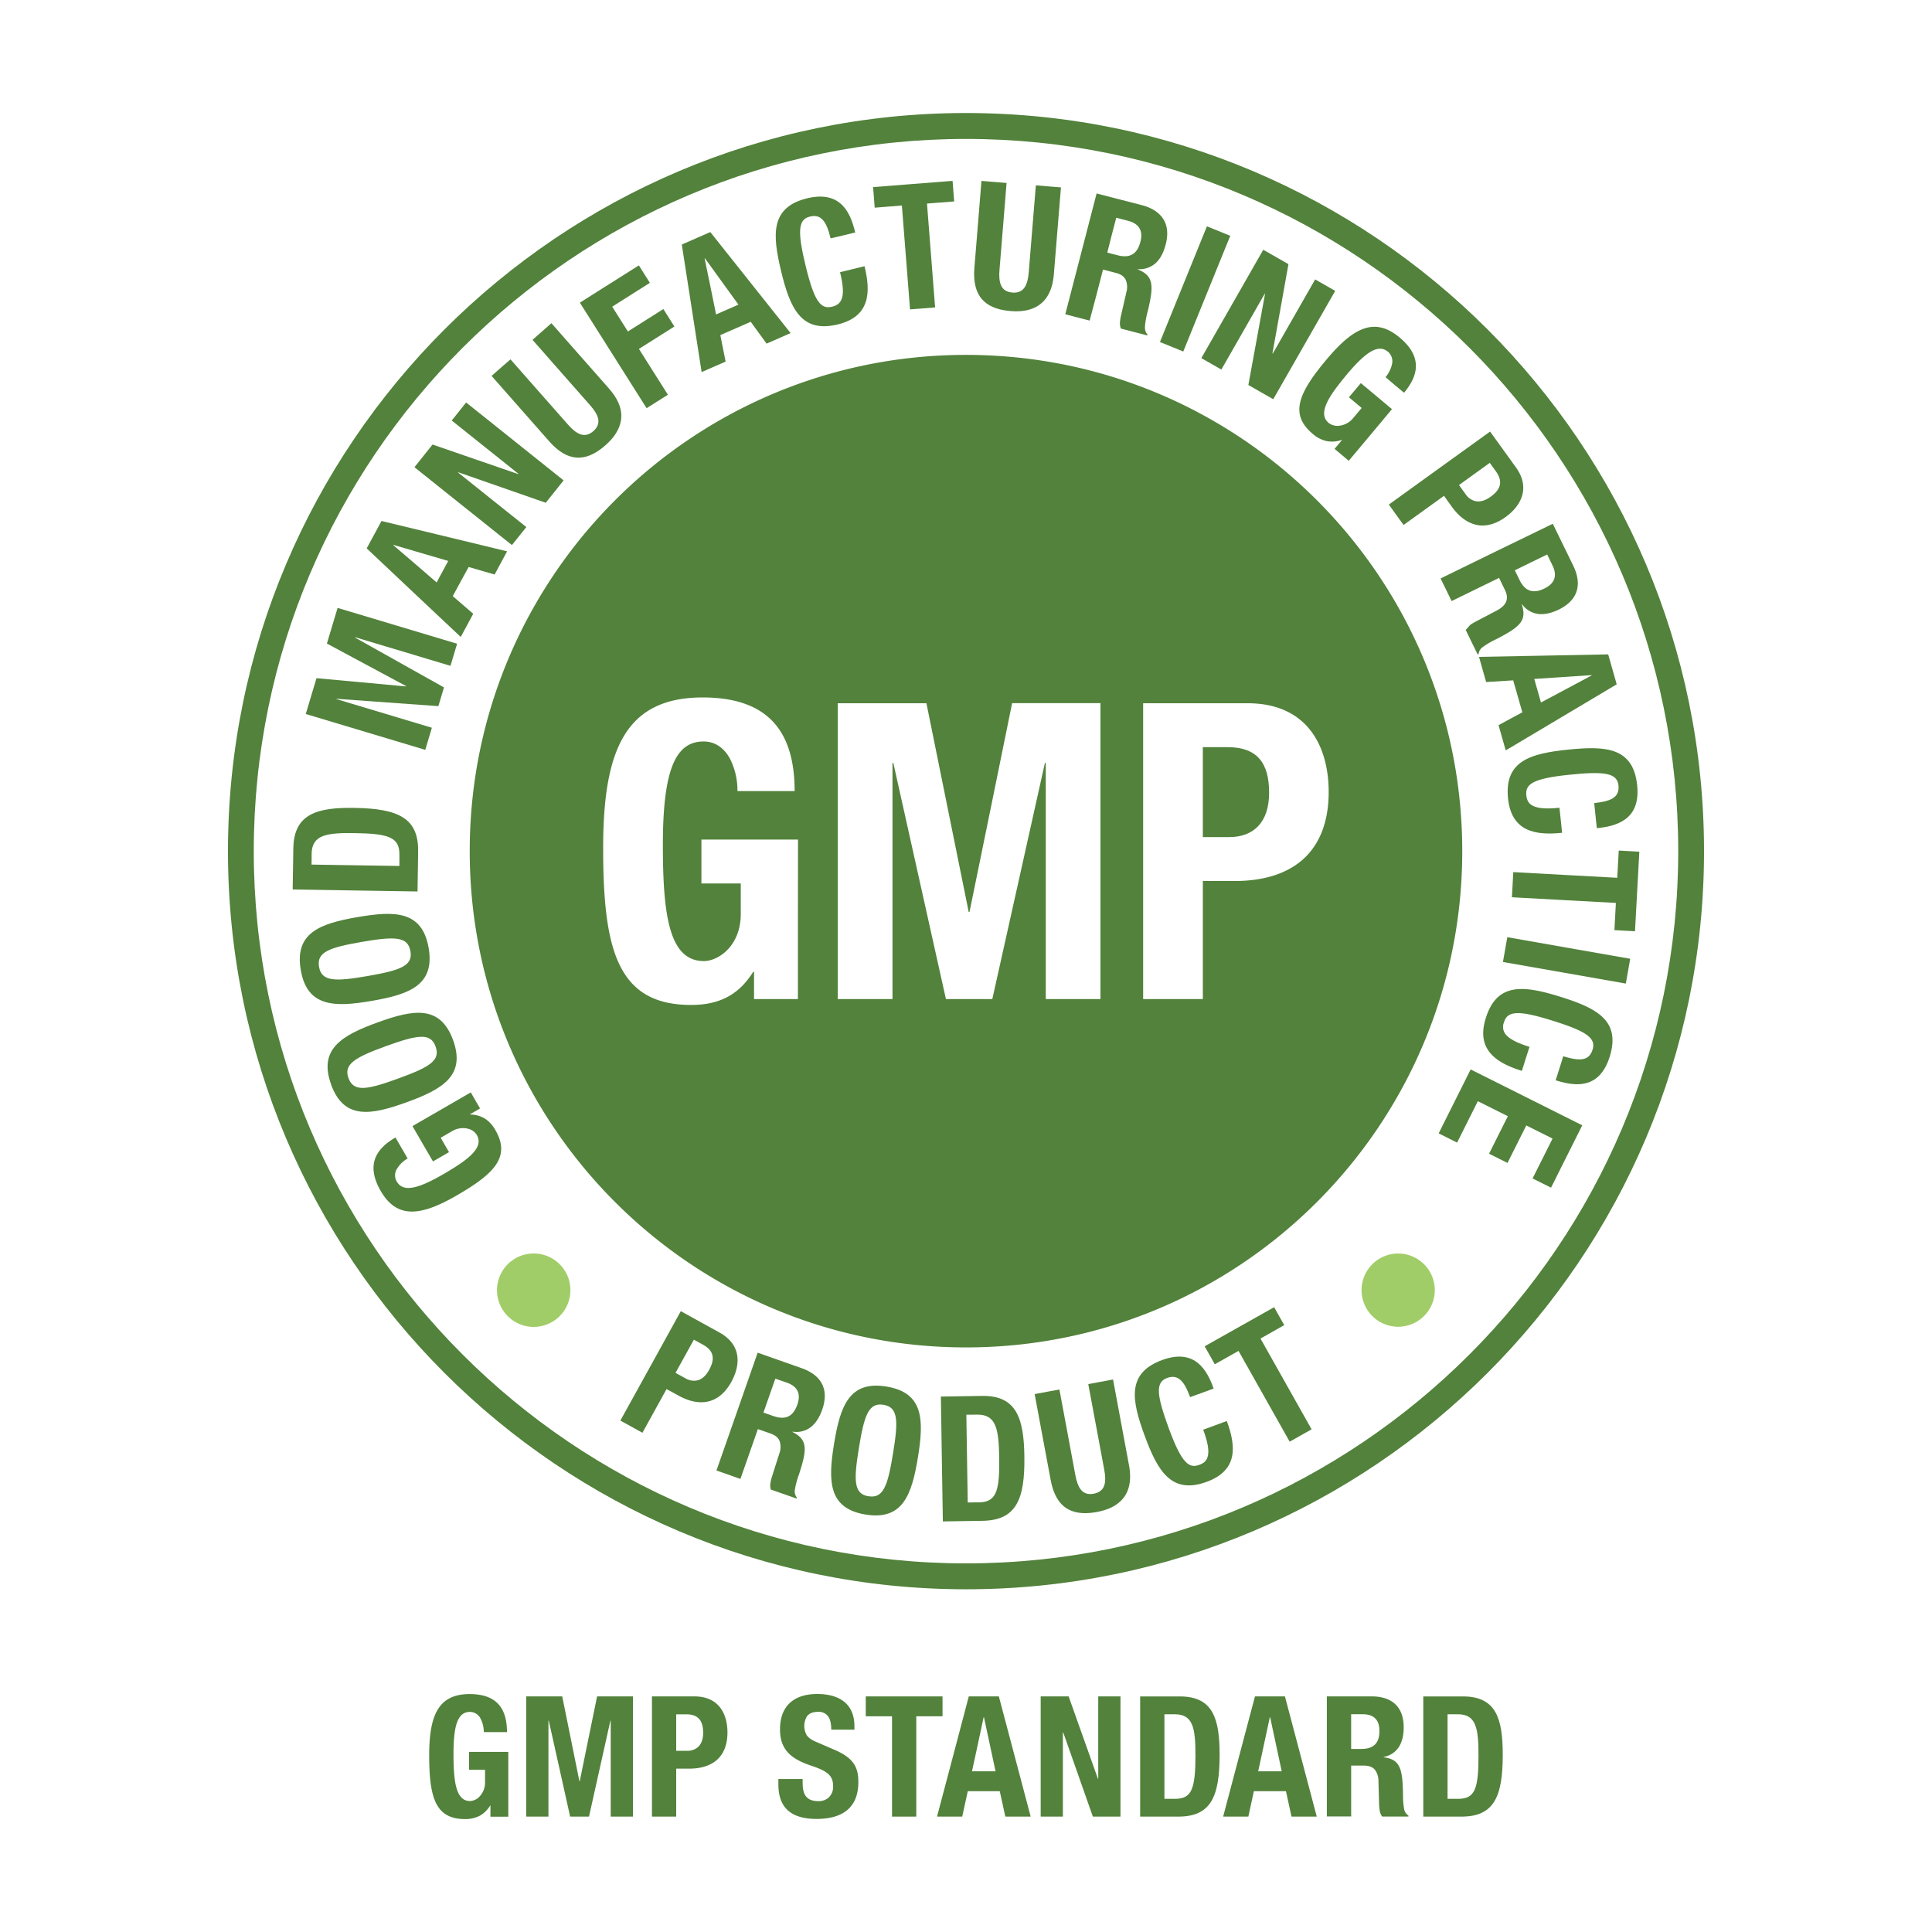 <?xml version="1.0" standalone="no"?>
<!DOCTYPE svg PUBLIC "-//W3C//DTD SVG 1.1//EN" "http://www.w3.org/Graphics/SVG/1.1/DTD/svg11.dtd">
<svg xmlns="http://www.w3.org/2000/svg" id="Layer_1" data-name="Layer 1" viewBox="0 0 1000 1000" width="1000" height="1000"><defs><style>.cls-1{fill:#52823b;}.cls-2{fill:#a1cd68;}</style></defs><path class="cls-1" d="M500,822.61c-210.67,0-382-171.39-382-382S289.33,58.5,500,58.5s382,171.4,382,382.06S710.67,822.61,500,822.61m0-750.7c-203.28,0-368.65,165.38-368.65,368.65S296.72,809.2,500,809.2,868.65,643.83,868.65,440.56,703.28,71.91,500,71.91"/><path class="cls-1" d="M635.44,386.73H622.58v46.54h13.73c6.11,0,11.25-1.83,14.87-5.61s5.71-9.51,5.71-17.35c0-7.6-1.49-13.5-4.93-17.49s-8.79-6.09-16.52-6.09"/><path class="cls-1" d="M500,183.69c-141.86,0-256.87,115-256.87,256.86S358.14,697.42,500,697.42s256.86-115,256.86-256.87S641.87,183.69,500,183.69M413,475.84v41.29H390.29V503h-.42c-3.76,6-8.16,10.3-13.44,13.08s-11.45,4.08-18.74,4.08c-19,0-30.35-7.08-37-20.78s-8.5-34-8.5-60.51c0-25.73,3-45.2,10.94-58.23S344,361,363.7,361c16.83,0,28.74,4.34,36.43,12.57s11.17,20.35,11.17,35.9H381.71a36.36,36.36,0,0,0-4-17c-2.82-5-7.22-8.68-13.55-8.68-7.4,0-12.65,3.8-16.06,12.4s-5,22-5,41.21c0,18.45.86,33.46,3.94,43.86s8.4,16.19,17.3,16.19c3.76,0,8.53-2,12.36-6s6.72-10.16,6.72-18.41V457.29H363.05V434.56h50ZM569.6,440.57v76.56H541.29V394.88h-.44L527.24,456l-13.62,61.13h-24L476,456l-13.62-61.12h-.43V517.13H433.62V364h45.9L490.46,418l10.93,54h.43l11.05-54,11-54.05H569.6Zm104.77,4.28c-8.52,7.56-20.69,11.16-35.28,11.16h-16.5v61.12h-30.9V364h54c15.76,0,26.27,5.74,32.84,14.35s9.19,20.08,9.19,31.55c0,15.87-4.88,27.4-13.4,35"/><path class="cls-1" d="M250.41,896.53a14.76,14.76,0,0,0-1.65-6.92,6.14,6.14,0,0,0-5.5-3.53c-3,0-5.14,1.54-6.53,5s-2,8.94-2,16.74c0,7.5.35,13.59,1.6,17.82s3.42,6.58,7,6.58a7.3,7.3,0,0,0,5-2.46,10.55,10.55,0,0,0,2.73-7.48V916h-8.28v-9.23h20.31v33.55h-9.24v-5.75h-.17a14.33,14.33,0,0,1-5.46,5.31,16,16,0,0,1-7.61,1.66c-7.72,0-12.33-2.88-15-8.44s-3.46-13.83-3.46-24.59c0-10.45,1.22-18.36,4.44-23.66s8.46-8,16.48-8c6.84,0,11.68,1.77,14.8,5.11s4.54,8.27,4.54,14.58h-12Z"/><polygon class="cls-1" points="272.36 878.06 281.68 878.06 291.01 878.06 295.46 900.02 299.9 921.98 299.99 921.98 300.07 921.98 304.56 900.02 309.05 878.06 318.32 878.06 327.61 878.06 327.61 909.17 327.61 940.27 321.85 940.27 316.11 940.27 316.11 915.44 316.11 890.61 316.02 890.61 315.94 890.61 310.4 915.44 304.87 940.27 299.98 940.27 295.1 940.27 289.58 915.44 284.04 890.61 283.96 890.61 283.87 890.61 283.87 915.44 283.87 940.27 278.12 940.27 272.36 940.27 272.36 909.17 272.36 878.06"/><path class="cls-1" d="M337.45,878.06h22c6.41,0,10.68,2.33,13.34,5.83s3.74,8.15,3.74,12.81c0,6.46-2,11.14-5.45,14.21s-8.41,4.54-14.33,4.54H350v24.83H337.45V878.06ZM350,906.21h5.57a8.14,8.14,0,0,0,6.06-2.28c1.46-1.54,2.32-3.87,2.32-7s-.62-5.5-2-7.12-3.57-2.48-6.71-2.48H350v18.92Z"/><path class="cls-1" d="M415.44,920.85v1.83c0,2.91.41,5.31,1.66,7s3.31,2.6,6.62,2.6a7.69,7.69,0,0,0,5.19-1.87,7.52,7.52,0,0,0,2.31-5.79c0-2.79-.7-4.76-2.45-6.37s-4.52-2.87-8.71-4.27c-5.58-1.87-9.65-4-12.33-7s-4-6.73-4-11.87c0-6.1,1.83-10.67,5.15-13.72s8.13-4.58,14.11-4.58c5.57,0,10.38,1.2,13.81,3.9s5.45,6.86,5.45,12.83v1.74h-12c0-3-.48-5.27-1.57-6.83a5.88,5.88,0,0,0-5.23-2.4c-2.83,0-4.61.87-5.7,2.21a9.72,9.72,0,0,0-.21,9.86c.94,1.36,2.55,2.52,5.22,3.61l4.83,2.09,4.84,2.09c4.71,2.09,7.66,4.3,9.45,6.94s2.39,5.7,2.39,9.53c0,6.58-2,11.36-5.71,14.48s-9.1,4.61-15.9,4.61c-7.1,0-12-1.66-15.21-4.75s-4.57-7.62-4.57-13.38v-2.52h12.55Z"/><polygon class="cls-1" points="487.85 878.06 487.85 883.2 487.85 888.34 481.06 888.34 474.26 888.34 474.26 914.31 474.26 940.27 467.98 940.27 461.71 940.27 461.71 914.31 461.71 888.34 454.91 888.34 448.12 888.34 448.12 883.2 448.12 878.06 467.98 878.06 487.85 878.06"/><path class="cls-1" d="M501.44,878.06H517l8.24,31.11,8.23,31.1H520.36l-1.44-6.57-1.44-6.58H500.92l-1.44,6.58-1.43,6.57H485l8.24-31.1Zm1.66,38.78h12.2l-3-14-3-14h-.17l-3,14Z"/><polygon class="cls-1" points="553.12 878.06 560.7 899.36 568.28 920.67 568.37 920.67 568.45 920.67 568.45 899.36 568.45 878.06 574.21 878.06 579.96 878.06 579.96 909.17 579.96 940.27 572.81 940.27 565.66 940.27 558 918.49 550.33 896.71 550.24 896.71 550.15 896.71 550.15 918.49 550.15 940.27 544.4 940.27 538.66 940.27 538.66 909.17 538.66 878.06 545.89 878.06 553.12 878.06"/><path class="cls-1" d="M590.14,878.07h20.57c8.67,0,13.81,2.95,16.78,8.22s3.78,12.82,3.78,22c0,11-1.17,19-4.43,24.23s-8.59,7.75-16.91,7.75H590.14V878.07Zm12.56,53h5.57c4.36,0,7-1.37,8.5-4.85s2-9.1,2-17.54c0-7.07-.3-12.4-1.79-16s-4.17-5.38-8.92-5.38H602.7V931Z"/><path class="cls-1" d="M649.57,878.06h15.51l8.24,31.11,8.23,31.1H668.48l-1.43-6.57-1.44-6.58H649l-1.43,6.58-1.43,6.57H633.1l8.23-31.1Zm1.66,38.78h12.19l-3-14-3-14h-.17l-3,14Z"/><path class="cls-1" d="M686.77,878.05H710c5.18,0,9.32,1.34,12.16,4s4.39,6.68,4.39,12c0,4.19-.84,7.65-2.54,10.26a11.87,11.87,0,0,1-7.83,5.08v.17c4.27.57,6.71,2,8.12,5s1.77,7.43,1.9,14a41.16,41.16,0,0,0,.54,7.57,4.89,4.89,0,0,0,2.25,3.59v.52h-13.6a7.33,7.33,0,0,1-1.24-3,25,25,0,0,1-.33-3.53l-.17-6-.17-6a9.4,9.4,0,0,0-1.87-5.74c-1.18-1.35-3-2.09-5.54-2.09h-6.71v26.31H686.77V878.05Zm12.55,27.2h5.22c3,0,5.37-.65,7-2.15s2.44-3.82,2.44-7.18c0-2.87-.7-5-2.16-6.47s-3.63-2.16-6.54-2.16h-5.93v18Z"/><path class="cls-1" d="M736.69,878.07h20.57c8.67,0,13.81,2.95,16.78,8.22s3.78,12.82,3.78,22c0,11-1.17,19-4.43,24.23s-8.59,7.75-16.91,7.75H736.69V878.07Zm12.56,53h5.57c4.36,0,7-1.37,8.5-4.85s1.95-9.1,1.95-17.54c0-7.07-.3-12.4-1.79-16s-4.17-5.38-8.92-5.38h-5.31V931Z"/><path class="cls-1" d="M211,599.63a15.18,15.18,0,0,0-5.37,5.08,6.36,6.36,0,0,0-.32,6.77c1.56,2.71,4.07,3.83,7.93,3.26s9.09-2.85,16.09-6.9c6.74-3.9,12.05-7.38,15.19-10.7s4.15-6.49,2.26-9.73a7.53,7.53,0,0,0-4.81-3.25,11,11,0,0,0-8.15,1.43l-2.86,1.66-2.85,1.65,2.14,3.73,2.16,3.71-4.15,2.41-4.15,2.4L218.78,592l-5.28-9.13,15.09-8.72,15.08-8.73,2.4,4.16,2.41,4.16-2.59,1.49-2.59,1.5,0,.07.05.08A14.87,14.87,0,0,1,251,579a16.56,16.56,0,0,1,5.44,6c4,6.94,3.83,12.59.23,17.9s-10.63,10.29-20.31,15.88c-9.4,5.44-17.14,8.46-23.58,8.31s-11.56-3.45-15.73-10.66c-3.55-6.16-4.49-11.42-3.11-16s5.07-8.38,10.75-11.66l3.13,5.4Z"/><path class="cls-1" d="M171.39,561.33c-3.33-9.19-1.94-15.54,2.61-20.44s12.22-8.34,21.46-11.69,17.33-5.65,23.95-4.81,11.79,4.83,15.12,14,1.94,15.55-2.6,20.45-12.23,8.34-21.46,11.69-17.34,5.64-24,4.8-11.78-4.84-15.12-14m54.12-19.64c-1.31-3.63-3.63-5.17-7.66-5.05s-9.78,1.85-17.95,4.81-13.65,5.3-16.82,7.8-4,5.19-2.66,8.8,3.64,5.15,7.68,5.05,9.79-1.85,17.93-4.81,13.69-5.3,16.85-7.81,3.94-5.17,2.63-8.79"/><path class="cls-1" d="M155.68,502.1c-1.67-9.63.83-15.65,6.15-19.67s13.5-6.07,23.18-7.73,18.06-2.52,24.43-.52,10.75,6.82,12.42,16.45-.84,15.65-6.16,19.67-13.5,6.06-23.18,7.74-18.05,2.5-24.43.5-10.75-6.81-12.41-16.44m56.72-9.83c-.65-3.79-2.66-5.72-6.65-6.32s-9.95.1-18.51,1.58-14.37,2.81-17.94,4.73-4.83,4.41-4.17,8.2,2.69,5.71,6.69,6.32,10-.11,18.48-1.59,14.41-2.81,18-4.73,4.79-4.39,4.14-8.19"/><path class="cls-1" d="M151.49,460.4l.17-10.68.17-10.68c.14-9,3.3-14.3,8.82-17.3S174,418,183.57,418.17c11.4.18,19.7,1.53,25.1,5s7.9,9.06,7.76,17.71l-.16,10.27-.16,10.27-32.31-.51Zm55.24-12.17,0-2.9,0-2.89c.07-4.52-1.32-7.26-4.9-8.91s-9.41-2.18-18.19-2.31c-7.33-.12-12.88.11-16.62,1.59s-5.66,4.25-5.73,9.19l0,2.75-.05,2.76,22.72.36Z"/><polygon class="cls-1" points="158.27 369.57 161.04 360.29 163.83 351.03 186.98 353.15 210.13 355.29 210.16 355.2 210.19 355.11 189.7 344.11 169.21 333.1 171.97 323.87 174.74 314.65 205.66 323.92 236.59 333.19 234.88 338.91 233.16 344.63 208.47 337.22 183.78 329.82 183.76 329.91 183.73 329.99 206.77 342.9 229.8 355.8 228.35 360.66 226.9 365.5 200.56 363.6 174.22 361.7 174.2 361.79 174.17 361.87 198.86 369.27 223.54 376.68 221.83 382.39 220.12 388.12 189.2 378.84 158.27 369.57"/><path class="cls-1" d="M189.8,283.83l3.84-7.08,3.83-7.08L230,277.51l32.47,7.86-3.23,6-3.23,6-6.72-1.95-6.71-1.94L238.44,301l-4.09,7.57,5.3,4.55,5.29,4.57-3.23,6-3.23,6-24.34-22.89ZM226,301.48l3-5.58,3-5.56-14.25-4.17L203.54,282l0,.08,0,.08,11.29,9.66Z"/><polygon class="cls-1" points="223.88 230.09 246.07 237.75 268.27 245.4 268.32 245.33 268.37 245.26 251.1 231.47 233.82 217.66 237.54 213 241.27 208.33 266.5 228.49 291.73 248.65 287.1 254.44 282.48 260.23 259.84 252.33 237.2 244.44 237.14 244.51 237.09 244.58 254.75 258.7 272.43 272.81 268.7 277.47 264.97 282.13 239.75 261.99 214.52 241.83 219.2 235.97 223.88 230.09"/><path class="cls-1" d="M264.22,186l14.89,16.91L294,219.78c2.12,2.41,4.25,4.27,6.42,5s4.38.4,6.7-1.63,2.94-4.19,2.47-6.44-2.07-4.6-4.18-7l-14.91-16.9L275.63,175.9l4.89-4.3,4.89-4.31L300.3,184.2l14.91,16.91c5.41,6.15,7,11.71,6.18,16.61s-3.93,9.15-7.91,12.66-8.43,6.24-13.32,6.49-10.21-2-15.93-8.48l-14.89-16.91-14.9-16.91,4.89-4.31Z"/><polygon class="cls-1" points="300.14 156.66 315.4 147.01 330.68 137.36 333.52 141.87 336.38 146.4 326.62 152.56 316.87 158.73 320.93 165.15 325 171.58 334.17 165.77 343.35 159.97 346.21 164.48 349.06 169 339.88 174.8 330.71 180.6 338.2 192.46 345.71 204.32 340.19 207.8 334.68 211.28 317.41 183.97 300.14 156.66"/><path class="cls-1" d="M352.9,126.58l7.37-3.23,7.38-3.23,20.78,26.14,20.79,26.15L403,175.13l-6.21,2.73-4.12-5.66-4.1-5.65L380.71,170l-7.87,3.45,1.37,6.85,1.37,6.85-6.21,2.72-6.21,2.72-5.13-33Zm17.73,36.18,5.8-2.55,5.79-2.53-8.68-12-8.68-12-.09,0-.08,0,3,14.54Z"/><path class="cls-1" d="M429.92,123.37c-1.11-4.57-2.37-7.73-4.07-9.58s-3.83-2.38-6.69-1.68c-3.17.78-4.76,2.84-5,7s.83,10.25,3,19.17c2.33,9.51,4.36,15,6.49,17.85s4.36,3.27,7.08,2.61c2.25-.55,4.09-1.6,5-4.23s.75-6.8-.92-13.62l6.34-1.55,6.33-1.55c1.67,6.82,2.38,13.33.58,18.65s-6.07,9.45-14.38,11.47c-9.5,2.32-15.67.24-20.05-4.81s-7-13.05-9.29-22.6-3.73-17.84-2.17-24.34,6.08-11.2,15.57-13.51c9.07-2.21,14.73-.08,18.42,3.75s5.38,9.36,6.5,13.93l-6.34,1.55Z"/><polygon class="cls-1" points="493.05 93.62 493.46 98.95 493.88 104.27 486.85 104.82 479.81 105.36 481.91 132.25 484.01 159.13 477.52 159.64 471.03 160.14 468.93 133.27 466.81 106.38 459.78 106.93 452.75 107.49 452.33 102.17 451.92 96.84 472.48 95.23 493.05 93.62"/><path class="cls-1" d="M521,94.7l-1.82,22.45-1.84,22.47c-.27,3.2-.13,6,.83,8.12s2.77,3.43,5.83,3.69,5.06-.8,6.35-2.7,1.88-4.67,2.14-7.88l1.83-22.45,1.84-22.47,6.49.54,6.5.52-1.84,22.47-1.83,22.45c-.66,8.17-3.6,13.15-7.67,16s-9.31,3.52-14.59,3.1-10.35-1.74-13.92-5.08-5.66-8.74-4.95-17.35l1.83-22.46L508,93.63l6.49.54Z"/><path class="cls-1" d="M567.6,100.15l11.65,3,11.64,3c5.21,1.35,9,3.77,11.2,7.19s2.66,7.86,1.26,13.24c-1.09,4.2-2.82,7.47-5.22,9.64a12.31,12.31,0,0,1-9.19,3.07l0,.08,0,.09c4.15,1.68,6.22,3.78,6.86,7.13s-.15,7.92-1.74,14.57a43.35,43.35,0,0,0-1.43,7.75c-.06,1.9.31,3.22,1.33,4.18l-.07.26-.07.26-6.83-1.77-6.83-1.77a7.67,7.67,0,0,1-.47-3.35,24.72,24.72,0,0,1,.6-3.63l1.38-6,1.38-6a9.67,9.67,0,0,0-.39-6.27c-.82-1.67-2.43-2.88-5-3.54l-3.37-.88-3.37-.88-3.43,13.23L564,165.93l-6.31-1.63-6.3-1.64,8.11-31.25Zm5.53,30.59,2.63.69,2.63.67c3,.79,5.55.74,7.55-.34s3.46-3.2,4.32-6.57c.76-2.89.6-5.24-.49-7.07s-3.08-3.11-6-3.87l-3-.77-3-.78-2.35,9Z"/><polygon class="cls-1" points="600.39 177.03 612.54 147.09 624.7 117.15 630.75 119.6 636.78 122.05 624.62 151.99 612.46 181.94 606.43 179.48 600.39 177.03"/><polygon class="cls-1" points="666.9 136.72 662.76 159.83 658.61 182.95 658.69 182.99 658.77 183.04 669.75 163.83 680.72 144.63 685.91 147.59 691.1 150.56 675.07 178.59 659.03 206.64 652.59 202.96 646.15 199.27 650.47 175.68 654.78 152.1 654.71 152.05 654.63 152 643.4 171.64 632.17 191.28 626.98 188.32 621.81 185.36 637.84 157.32 653.86 129.28 660.38 133 666.9 136.72"/><path class="cls-1" d="M717.15,195.21a15.42,15.42,0,0,0,3.32-6.62,6.4,6.4,0,0,0-2-6.47c-2.38-2-5.11-2.2-8.54-.33s-7.57,5.78-12.77,12c-5,6-8.78,11-10.6,15.25s-1.68,7.5,1.2,9.91a7.53,7.53,0,0,0,5.63,1.39,10.89,10.89,0,0,0,7.16-4.12l2.13-2.53,2.12-2.53-3.3-2.76-3.29-2.77,3.07-3.66,3.09-3.68L712.4,205l8.08,6.77L709.3,225.16,698.11,238.5l-3.66-3.08-3.68-3.08,1.92-2.28,1.91-2.3-.07-.06-.07,0a15,15,0,0,1-7.88.59,16.48,16.48,0,0,1-7.16-3.76c-6.15-5.14-7.9-10.51-6.33-16.73s6.46-13.3,13.64-21.86c7-8.33,13.21-13.8,19.31-15.87s12-.71,18.42,4.64c5.44,4.56,8.11,9.18,8.38,13.93s-1.9,9.61-6.11,14.64l-4.79-4Z"/><path class="cls-1" d="M771.27,223.38l6.67,9.25,6.67,9.25c3.9,5.4,4.52,10.42,3.2,14.79s-4.6,8.11-8.52,10.95c-5.44,3.91-10.59,5.09-15.28,4s-8.94-4.33-12.53-9.32l-2.05-2.83-2-2.84-10.47,7.55-10.47,7.55-3.81-5.27-3.82-5.29,26.22-18.92Zm-16.09,27.68,1.69,2.36,1.7,2.34a8.33,8.33,0,0,0,5.59,3.71c2.19.31,4.67-.4,7.35-2.33s4.26-3.85,4.78-6-.1-4.51-2-7.16l-1.59-2.2-1.59-2.21-8,5.76Z"/><path class="cls-1" d="M803.72,271.1,809,281.92l5.28,10.81c2.35,4.83,3,9.3,1.81,13.17s-4.23,7.14-9.23,9.59c-3.91,1.89-7.52,2.7-10.72,2.29a12.29,12.29,0,0,1-8.31-5l-.08,0-.08.05c1.4,4.24,1.15,7.18-1,9.85s-6.12,5-12.2,8.15a42.53,42.53,0,0,0-6.81,3.95,5.07,5.07,0,0,0-2.33,3.73l-.24.12-.25.12-3.1-6.34-3.08-6.34,2.23-2.54a23.52,23.52,0,0,1,3.15-1.91l5.48-2.87,5.5-2.89c2.21-1.24,3.79-2.65,4.51-4.37s.6-3.71-.57-6.11l-1.52-3.13-1.53-3.13-12.28,6-12.28,6-2.85-5.86-2.86-5.85,29-14.18Zm-19.65,24.09,1.19,2.44,1.19,2.44c1.37,2.81,3,4.7,5.17,5.51s4.68.55,7.81-1c2.69-1.3,4.38-3,5.05-5s.37-4.36-1-7.09l-1.35-2.77L800.83,287l-8.39,4.08Z"/><path class="cls-1" d="M832.39,338.71l2.21,7.75,2.2,7.74-28.71,17.1-28.73,17.1-1.86-6.52-1.86-6.54L781.8,372l6.16-3.31-2.36-8.27-2.37-8.27-7,.44-7,.44-1.86-6.52L765.54,340l33.42-.64Zm-38.26,12.71,1.74,6.09,1.73,6.1,13.12-7,13.11-7,0-.08,0-.09-14.82,1Z"/><path class="cls-1" d="M825.16,415.68c4.68-.5,8-1.32,10-2.75s2.86-3.47,2.56-6.4c-.34-3.24-2.17-5.1-6.21-5.9s-10.25-.57-19.39.39c-9.72,1-15.39,2.29-18.55,4s-3.83,3.88-3.53,6.67c.24,2.3,1,4.26,3.52,5.47s6.63,1.66,13.61.93l.69,6.47.67,6.49c-7,.72-13.52.55-18.55-1.94s-8.53-7.29-9.42-15.8c-1-9.72,1.89-15.54,7.47-19.2S801.94,389,811.7,388s18.19-1.29,24.41,1.13,10.26,7.52,11.27,17.24c1,9.28-1.9,14.6-6.2,17.73s-10,4.08-14.66,4.57l-.69-6.49Z"/><polygon class="cls-1" points="846.27 482.01 840.95 481.73 835.62 481.43 836 474.38 836.38 467.35 809.47 465.89 782.56 464.42 782.92 457.91 783.27 451.41 810.18 452.88 837.09 454.34 837.47 447.3 837.86 440.25 843.19 440.54 848.51 440.84 847.39 461.42 846.27 482.01"/><polygon class="cls-1" points="780.18 485.09 811.98 490.68 843.79 496.26 842.66 502.68 841.53 509.09 809.73 503.5 777.92 497.92 779.05 491.51 780.18 485.09"/><path class="cls-1" d="M809.13,546.7c4.49,1.4,7.85,1.95,10.31,1.45s4-2.07,4.88-4.88c1-3.1,0-5.54-3.37-7.87s-9.21-4.57-18-7.3c-9.33-2.91-15-4-18.63-3.64s-5.05,2.06-5.88,4.74a6.15,6.15,0,0,0,1.07,6.41c1.81,2.09,5.45,4.15,12.16,6.24l-2,6.22-1.94,6.21c-6.69-2.07-12.63-4.83-16.27-9.1s-5-10.06-2.41-18.23c2.9-9.33,7.85-13.54,14.43-14.7s14.78.76,24.16,3.68,17.21,6,22,10.68,6.45,11,3.55,20.3c-2.78,8.89-7.52,12.66-12.7,13.84s-10.79-.21-15.29-1.6l2-6.23Z"/><polygon class="cls-1" points="802.81 614.73 798.04 612.35 793.26 609.96 798.44 599.63 803.6 589.32 796.8 585.93 790 582.52 785.14 592.23 780.27 601.94 775.51 599.54 770.74 597.16 775.59 587.45 780.46 577.75 772.69 573.86 764.92 569.97 759.56 580.69 754.19 591.41 749.41 589.01 744.65 586.63 752.93 570.09 761.21 553.54 790.1 568 818.97 582.46 810.89 598.6 802.81 614.73"/><path class="cls-1" d="M352.38,678.66l10,5.52,10,5.52c5.83,3.22,8.55,7.48,9.22,12s-.71,9.3-3.05,13.55c-3.23,5.86-7.39,9.12-12.08,10.17s-9.93-.1-15.32-3.08l-3.05-1.68L345,719l-6.24,11.3-6.24,11.29-5.7-3.15-5.72-3.15L336.74,707Zm-2.73,31.92,2.53,1.4,2.54,1.39a8.39,8.39,0,0,0,6.65,1c2.1-.66,4.05-2.35,5.64-5.25s2.2-5.3,1.76-7.47-2-4-4.87-5.62l-2.37-1.31-2.38-1.32L354.4,702Z"/><path class="cls-1" d="M392.16,700.15l11.36,4,11.36,4c5.08,1.78,8.68,4.5,10.55,8.09s2,8.05.18,13.31c-1.44,4.1-3.44,7.2-6,9.17a12.31,12.31,0,0,1-9.41,2.3l0,.08,0,.1c4,2,5.89,4.28,6.25,7.66s-.81,7.89-2.93,14.38a43,43,0,0,0-2.06,7.61,5.11,5.11,0,0,0,1,4.28l-.09.25-.09.26-6.66-2.33-6.66-2.33a7.62,7.62,0,0,1-.19-3.37,23.57,23.57,0,0,1,.89-3.57l1.87-5.91,1.89-5.91a9.68,9.68,0,0,0,.12-6.28c-.68-1.73-2.18-3.07-4.7-3.94l-3.28-1.16-3.29-1.14-4.51,12.89-4.52,12.9L377,763.28l-6.16-2.16,10.67-30.48Zm3,31,2.56.89,2.57.9c2.94,1,5.47,1.2,7.55.28s3.71-2.91,4.86-6.19q1.49-4.23.09-7.09c-.92-1.89-2.81-3.36-5.67-4.35l-2.9-1-2.9-1-3.09,8.79Z"/><path class="cls-1" d="M458.83,717.68c9.65,1.57,14.51,5.89,16.56,12.25s1.3,14.72-.28,24.42-3.56,17.87-7.52,23.23-10,7.92-19.61,6.34-14.5-5.9-16.55-12.25-1.3-14.74.28-24.42,3.55-17.88,7.52-23.25,10-7.91,19.6-6.32m-9.3,56.77c3.79.62,6.27-.64,8.16-4.21s3.15-9.42,4.55-18,2.06-14.51,1.42-18.49-2.58-6-6.37-6.63-6.28.68-8.16,4.25-3.16,9.44-4.55,18-2.07,14.53-1.43,18.51,2.59,6,6.38,6.59"/><path class="cls-1" d="M487,722.86l10.68-.17,10.68-.16c9-.15,14.39,2.84,17.56,8.26s4.14,13.26,4.29,22.81c.18,11.4-.9,19.72-4.21,25.23s-8.79,8.2-17.44,8.34l-10.28.16-10.26.16-.52-32.32Zm13.9,54.83,2.9-.05,2.89,0c4.52-.07,7.22-1.55,8.75-5.19s1.88-9.47,1.75-18.25c-.13-7.32-.53-12.86-2.14-16.55s-4.42-5.53-9.35-5.45l-2.76.05-2.76,0,.35,22.72Z"/><path class="cls-1" d="M548.35,719.21l4.13,22.16,4.12,22.15c.6,3.16,1.46,5.86,2.94,7.62s3.56,2.59,6.59,2,4.68-2.09,5.42-4.26.6-5,0-8.15l-4.12-22.16-4.14-22.16,6.41-1.19,6.41-1.2,4.12,22.16,4.13,22.16c1.5,8,0,13.62-3.2,17.43s-8.07,5.83-13.27,6.81-10.44,1-14.77-1.25-7.75-6.94-9.32-15.44l-4.14-22.16-4.12-22.15,6.41-1.2Z"/><path class="cls-1" d="M616,723.15c-1.62-4.41-3.23-7.41-5.13-9s-4.06-1.92-6.83-.91c-3.06,1.13-4.41,3.37-4.19,7.47s2,10.07,5.15,18.7c3.38,9.17,6,14.34,8.47,17s4.7,2.75,7.33,1.78c2.16-.8,3.87-2,4.43-4.75s0-6.85-2.46-13.43l6.11-2.25,6.12-2.25c2.42,6.58,3.86,13,2.69,18.44s-5,10.07-13,13c-9.16,3.39-15.52,2-20.44-2.49s-8.4-12.17-11.79-21.39-5.73-17.29-4.92-23.92,4.77-11.79,13.93-15.18c8.75-3.22,14.62-1.74,18.71,1.64s6.41,8.68,8,13.1l-6.12,2.25Z"/><polygon class="cls-1" points="659.49 676.6 662.1 681.25 664.72 685.89 658.57 689.36 652.43 692.83 665.65 716.32 678.88 739.82 673.2 743.01 667.53 746.21 654.3 722.72 641.06 699.22 634.92 702.68 628.77 706.14 626.15 701.49 623.53 696.84 641.51 686.72 659.49 676.6"/><path class="cls-2" d="M295.24,667.76a19,19,0,1,1-5.56-13.39,18.84,18.84,0,0,1,5.56,13.39"/><path class="cls-2" d="M742.64,667.76a18.95,18.95,0,1,1-5.55-13.39,18.83,18.83,0,0,1,5.55,13.39"/></svg>